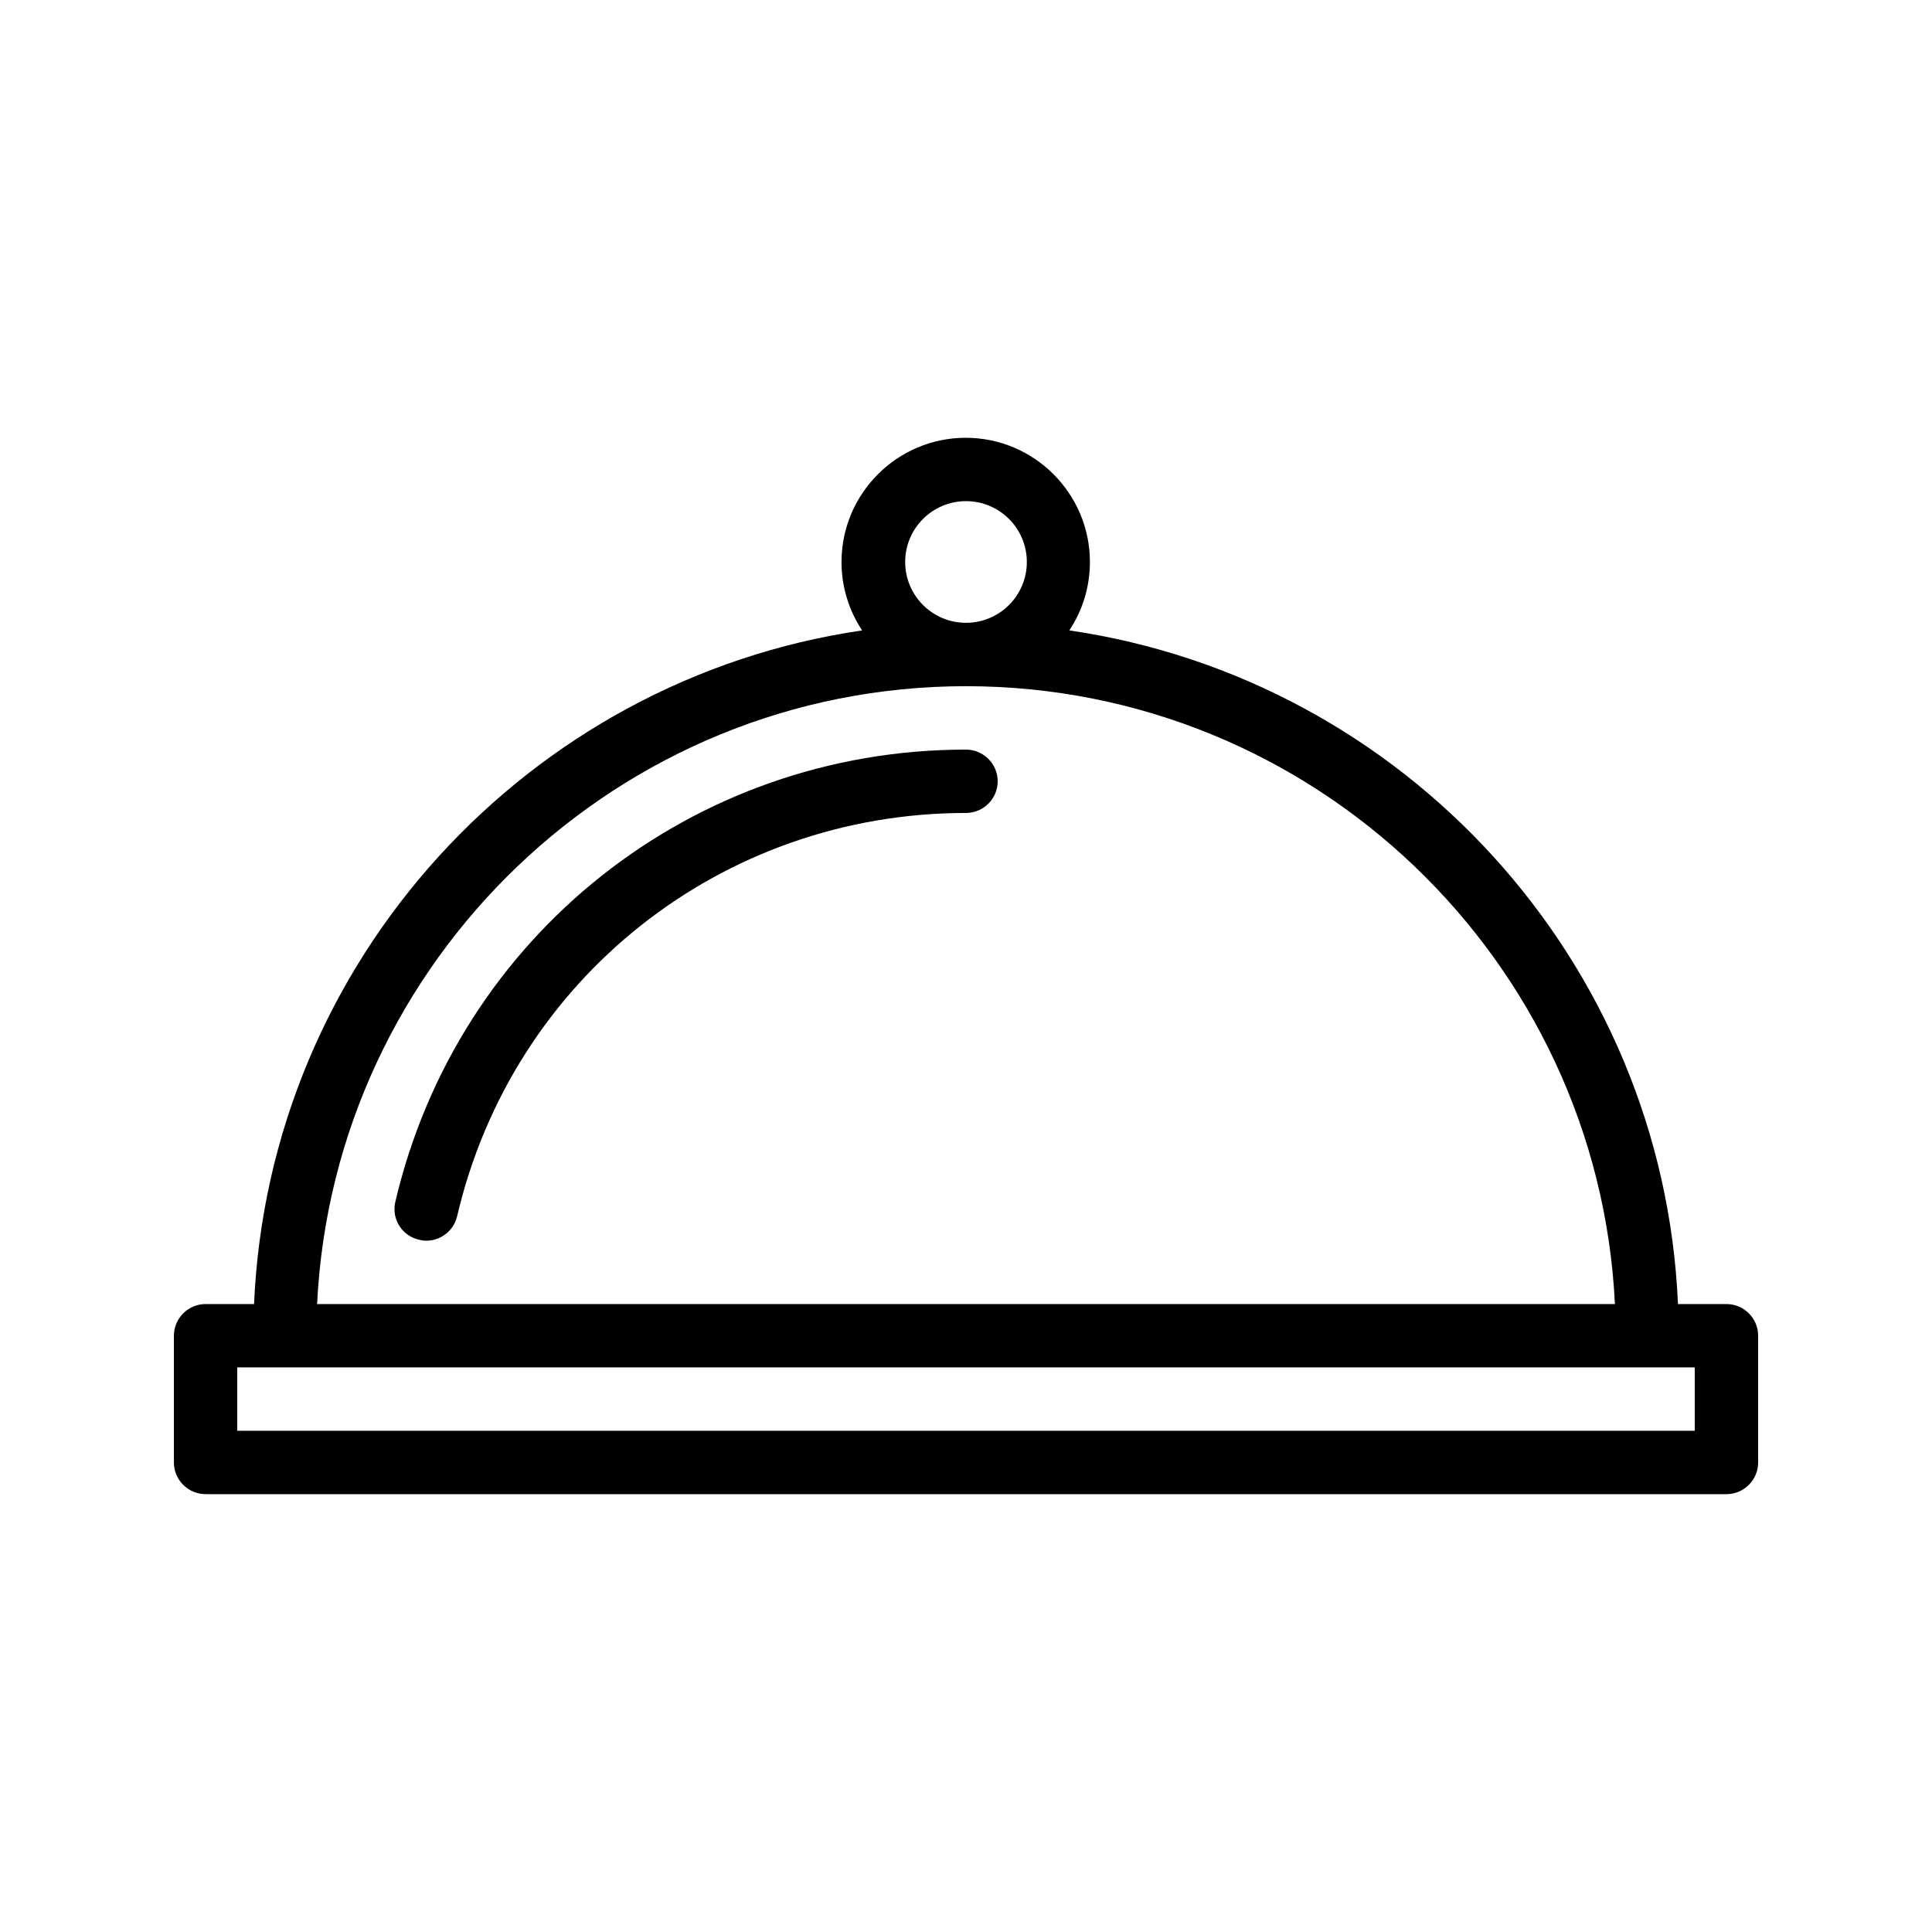 <?xml version="1.0" encoding="UTF-8"?>
<!-- Uploaded to: SVG Repo, www.svgrepo.com, Generator: SVG Repo Mixer Tools -->
<svg fill="#000000" width="800px" height="800px" version="1.1" viewBox="144 144 512 512" xmlns="http://www.w3.org/2000/svg">
 <g>
  <path d="m198.48 539.97h403.05c4.617 0 8.398-3.777 8.398-8.398v-33.586c0-4.617-3.777-8.398-8.398-8.398h-12.848c-3.945-91.102-72.719-165.58-161.3-178.52 3.441-5.207 5.457-11.418 5.457-18.137 0-18.137-14.777-32.914-32.914-32.914-18.137 0-32.914 14.777-32.914 32.914 0 6.719 2.016 12.93 5.457 18.137-88.418 12.934-157.19 87.414-161.14 178.52h-12.844c-4.617 0-8.398 3.777-8.398 8.398v33.586c0 4.617 3.777 8.395 8.398 8.395zm185.4-247.04c0-8.902 7.223-16.121 16.121-16.121 8.902 0 16.121 7.223 16.121 16.121 0 8.902-7.223 16.121-16.121 16.121-8.898 0.004-16.121-7.219-16.121-16.121zm16.125 32.918c92.113 0 167.52 72.715 171.97 163.74h-343.94c4.449-91.023 79.855-163.74 171.97-163.74zm-193.13 180.53h386.25v16.793h-386.25z"/>
  <path d="m400 342.65c-72.465 0-134.68 49.289-151.23 119.82-1.09 4.535 1.762 9.07 6.297 10.078 0.672 0.168 1.258 0.25 1.93 0.25 3.777 0 7.223-2.602 8.145-6.465 14.695-62.98 70.199-106.89 134.86-106.89 4.617 0 8.398-3.777 8.398-8.398-0.004-4.617-3.781-8.395-8.398-8.395z"/>
 </g>
</svg>